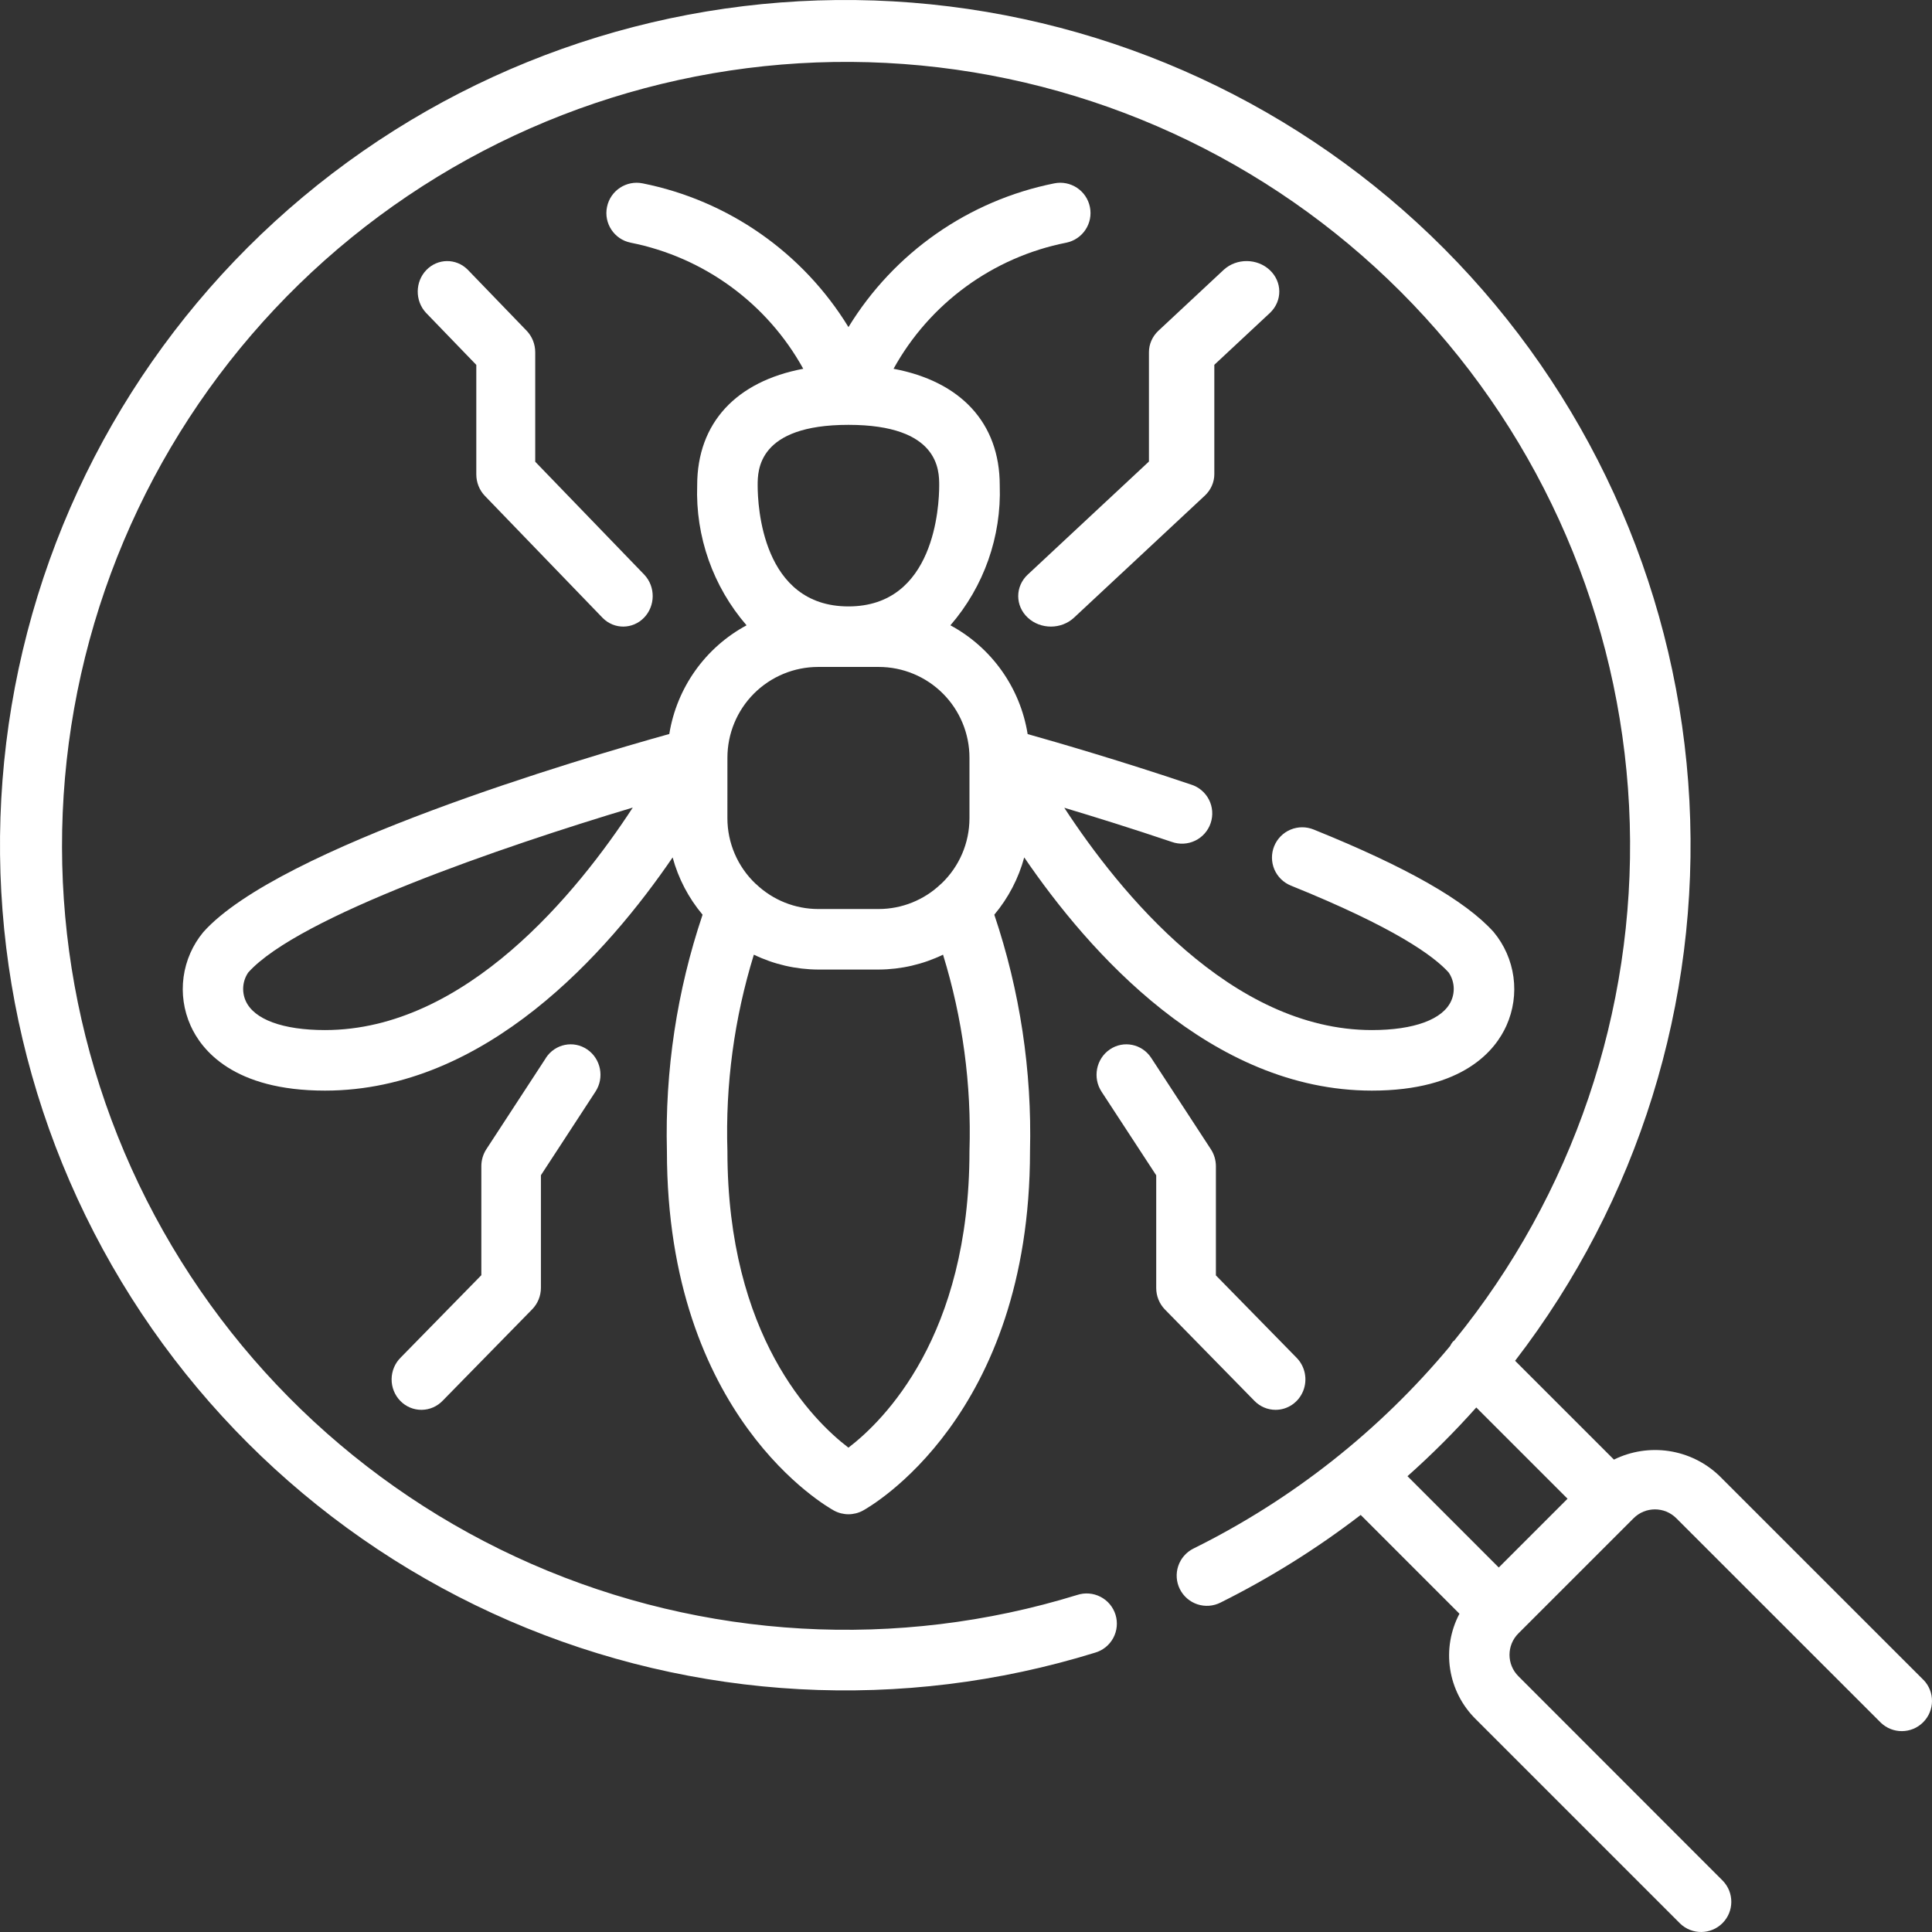 <?xml version="1.0" encoding="UTF-8"?> <svg xmlns="http://www.w3.org/2000/svg" width="92" height="92" viewBox="0 0 92 92" fill="none"><rect x="0" y="0" width="92" height="92" fill="#333333" stroke="none"/><path d="M65.329 51.934C69.7 51.934 71.219 49.993 71.736 48.837C72.061 48.111 72.177 47.311 72.069 46.523C71.961 45.736 71.636 44.995 71.128 44.384C69.785 42.887 66.983 41.289 62.56 39.503C62.205 39.357 61.806 39.358 61.452 39.507C61.099 39.655 60.819 39.939 60.675 40.295C60.531 40.651 60.535 41.049 60.685 41.403C60.837 41.755 61.122 42.033 61.479 42.175C66.401 44.162 68.275 45.52 68.983 46.308C69.257 46.707 69.302 47.219 69.104 47.661C68.71 48.544 67.333 49.051 65.329 49.051C58.621 49.051 53.299 42.473 50.68 38.465C52.121 38.897 53.909 39.453 55.796 40.09V40.09C56.161 40.221 56.563 40.201 56.912 40.032C57.261 39.864 57.528 39.562 57.651 39.194C57.775 38.827 57.746 38.425 57.57 38.08C57.393 37.734 57.085 37.474 56.715 37.359C53.401 36.241 50.406 35.37 48.935 34.956V34.955C48.582 32.751 47.222 30.836 45.257 29.777C46.853 27.932 47.692 25.552 47.607 23.113C47.607 20.126 45.734 18.159 42.55 17.561C44.272 14.444 47.283 12.247 50.776 11.556C51.556 11.397 52.06 10.636 51.9 9.856C51.741 9.076 50.98 8.573 50.2 8.732C46.124 9.548 42.573 12.029 40.403 15.576C38.232 12.029 34.681 9.548 30.605 8.732C29.825 8.573 29.064 9.076 28.905 9.856C28.745 10.636 29.249 11.397 30.029 11.556C33.52 12.248 36.529 14.446 38.25 17.561C35.072 18.159 33.199 20.126 33.199 23.113C33.114 25.552 33.954 27.932 35.55 29.777C33.586 30.836 32.227 32.748 31.871 34.952C27.709 36.113 13.284 40.355 9.683 44.384C9.175 44.995 8.85 45.736 8.742 46.523C8.634 47.311 8.75 48.111 9.075 48.837C9.591 49.993 11.109 51.934 15.476 51.934C23.14 51.934 28.949 45.341 32.03 40.829C32.301 41.831 32.788 42.762 33.456 43.557C32.235 47.181 31.66 50.992 31.758 54.815C31.758 67.465 39.394 71.755 39.714 71.933C40.144 72.166 40.662 72.166 41.092 71.933C41.411 71.755 49.048 67.465 49.048 54.815C49.144 50.992 48.569 47.181 47.348 43.557C48.015 42.762 48.501 41.831 48.773 40.829C51.853 45.341 57.663 51.934 65.33 51.934L65.329 51.934ZM40.402 20.231C44.724 20.231 44.724 22.4 44.724 23.113C44.724 24.076 44.515 28.877 40.402 28.877C36.288 28.877 36.079 24.076 36.079 23.113C36.079 22.4 36.079 20.231 40.402 20.231ZM34.639 36.082C34.639 34.936 35.094 33.836 35.904 33.025C36.715 32.215 37.815 31.759 38.961 31.759H41.843C42.989 31.759 44.089 32.215 44.899 33.025C45.709 33.836 46.165 34.936 46.165 36.082V38.964C46.164 40.14 45.682 41.264 44.831 42.074L44.796 42.103C44 42.862 42.942 43.285 41.842 43.287H38.961C37.861 43.285 36.805 42.862 36.008 42.104L35.97 42.073C35.121 41.262 34.639 40.139 34.638 38.964L34.639 36.082ZM15.475 49.051C13.47 49.051 12.095 48.544 11.701 47.663C11.503 47.221 11.548 46.707 11.822 46.308C14.204 43.65 23.925 40.316 30.132 38.456C27.516 42.465 22.192 49.051 15.475 49.051L15.475 49.051ZM40.402 68.937C38.726 67.659 34.639 63.635 34.639 54.816C34.538 51.649 34.964 48.488 35.898 45.461C36.853 45.922 37.9 46.164 38.961 46.169H41.843C42.904 46.164 43.951 45.922 44.906 45.461C45.84 48.488 46.266 51.649 46.165 54.816C46.165 63.635 42.072 67.658 40.402 68.937Z" fill="white"></path><path d="M25.076 15.747L22.27 12.84C21.719 12.289 20.845 12.298 20.303 12.858C19.762 13.419 19.754 14.325 20.286 14.896L22.681 17.376V22.589C22.681 22.974 22.829 23.344 23.092 23.616L28.703 29.43C29.254 29.981 30.129 29.972 30.67 29.412C31.211 28.851 31.219 27.945 30.688 27.374L25.487 21.987V16.775C25.487 16.389 25.339 16.02 25.076 15.747Z" fill="white"></path><path d="M48.942 29.413C49.55 29.979 50.535 29.979 51.143 29.413L57.369 23.605C57.661 23.333 57.825 22.963 57.825 22.578V17.371L60.482 14.893V14.893C61.072 14.323 61.063 13.418 60.463 12.858C59.862 12.298 58.892 12.289 58.281 12.84L55.168 15.744C54.876 16.016 54.712 16.385 54.712 16.77V21.977L48.942 27.36V27.359C48.334 27.927 48.335 28.846 48.942 29.413Z" fill="white"></path><path d="M25.996 50.379L23.159 54.725C23.004 54.963 22.922 55.243 22.921 55.529V60.724L19.081 64.645V64.645C18.807 64.915 18.652 65.285 18.648 65.674C18.645 66.063 18.795 66.437 19.064 66.711C19.332 66.986 19.698 67.139 20.079 67.135C20.459 67.132 20.822 66.973 21.087 66.693L25.342 62.348C25.608 62.076 25.758 61.707 25.758 61.323V55.963L28.356 51.982C28.791 51.317 28.614 50.417 27.963 49.974C27.311 49.529 26.43 49.709 25.995 50.375L25.996 50.379Z" fill="white"></path><path d="M60.742 67.135C61.316 67.135 61.834 66.782 62.054 66.24C62.274 65.698 62.152 65.074 61.746 64.659L57.9 60.733V55.532C57.899 55.245 57.816 54.965 57.661 54.727L54.82 50.376C54.384 49.709 53.502 49.529 52.849 49.973C52.196 50.418 52.02 51.319 52.455 51.985L55.058 55.967V61.334C55.058 61.718 55.208 62.087 55.474 62.359L59.737 66.71C60.003 66.982 60.365 67.135 60.741 67.135L60.742 67.135Z" fill="white"></path><path d="M91.595 79.998L81.858 70.263V70.264C81.202 69.64 80.37 69.234 79.475 69.098C78.581 68.963 77.666 69.105 76.854 69.505L72.147 64.799V64.8C78.008 57.187 80.952 47.73 80.448 38.136C79.944 28.543 76.025 19.447 69.399 12.49C62.773 5.534 53.877 1.177 44.318 0.206C34.76 -0.765 25.17 1.715 17.281 7.198C9.392 12.68 3.723 20.803 1.301 30.099C-1.122 39.396 -0.14 49.251 4.071 57.886C8.282 66.521 15.442 73.366 24.259 77.183C33.075 81 42.966 81.538 52.145 78.699C52.516 78.592 52.829 78.34 53.012 78C53.195 77.66 53.234 77.26 53.12 76.891C53.005 76.522 52.748 76.215 52.404 76.038C52.06 75.861 51.66 75.83 51.293 75.951C42.737 78.59 33.518 78.067 25.316 74.476C17.114 70.886 10.476 64.468 6.61 56.392C2.745 48.316 1.912 39.12 4.262 30.481C6.612 21.842 11.988 14.335 19.411 9.33C26.834 4.324 35.809 2.151 44.7 3.209C53.591 4.267 61.806 8.485 67.847 15.093C73.887 21.702 77.351 30.261 77.608 39.21C77.864 48.159 74.895 56.903 69.243 63.846C69.226 63.86 69.206 63.864 69.19 63.88C69.135 63.951 69.087 64.026 69.046 64.105C65.693 68.131 61.535 71.411 56.84 73.736C56.496 73.904 56.232 74.203 56.109 74.566C55.985 74.929 56.012 75.326 56.182 75.669C56.353 76.013 56.654 76.274 57.017 76.395C57.382 76.516 57.779 76.486 58.121 76.313C60.475 75.139 62.71 73.742 64.795 72.14L69.498 76.844V76.844C69.071 77.652 68.915 78.576 69.054 79.479C69.193 80.383 69.619 81.218 70.269 81.86L80.005 91.596H80.004C80.569 92.141 81.467 92.134 82.022 91.579C82.577 91.024 82.585 90.126 82.039 89.561L72.303 79.818C71.741 79.256 71.741 78.346 72.303 77.783L77.79 72.297C78.352 71.735 79.263 71.735 79.824 72.297L89.561 82.031C90.126 82.576 91.023 82.569 91.578 82.013C92.133 81.459 92.142 80.561 91.596 79.996L91.595 79.998ZM70.297 67.021L74.645 71.368L71.37 74.643L67.023 70.295C68.177 69.268 69.271 68.175 70.299 67.022L70.297 67.021Z" fill="white"></path></svg> 
